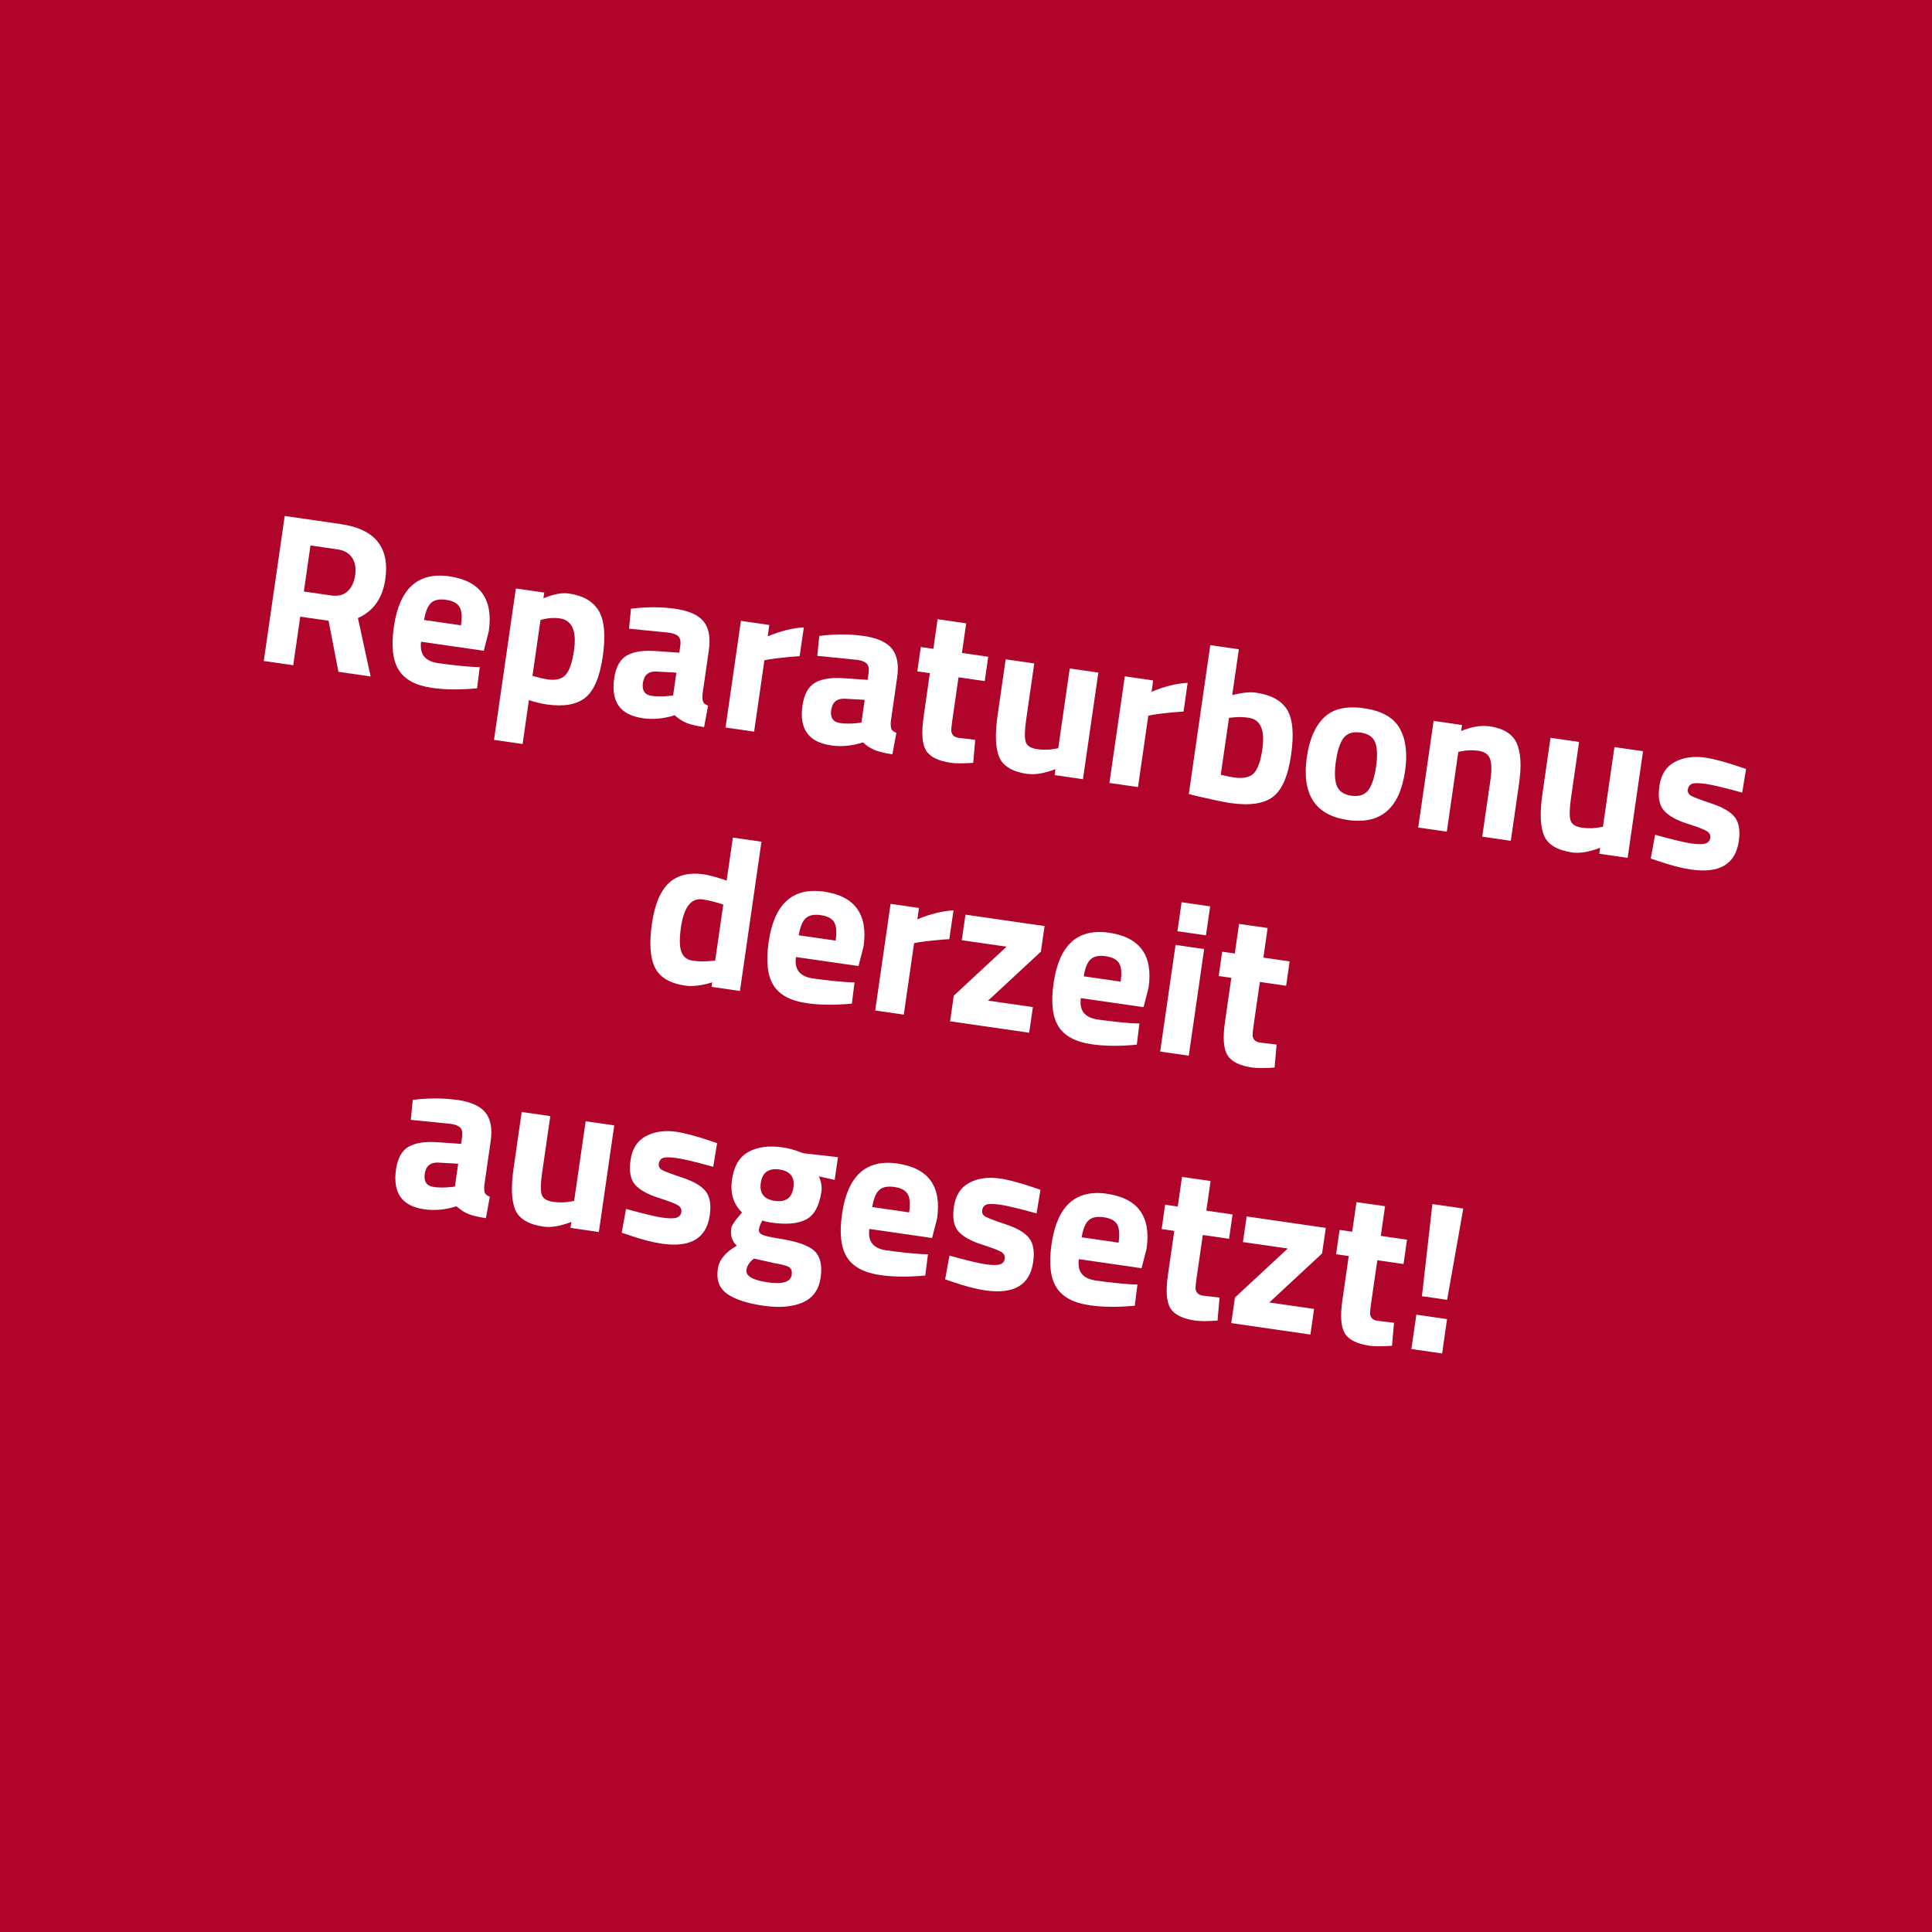 <?xml version="1.0" encoding="UTF-8"?>
<svg id="Ebene_1" data-name="Ebene 1" xmlns="http://www.w3.org/2000/svg" viewBox="0 0 300 300">
  <defs>
    <style>
      .cls-1 {
        fill: #b1042a;
      }

      .cls-2 {
        fill: #fff;
      }
    </style>
  </defs>
  <rect class="cls-1" width="300" height="300"/>
  <g>
    <path class="cls-2" d="M52.95,81.38l-8.74-1.26-3.25,22.52,4.57.66,1.09-7.55,4.4.64,1.53,7.93,5,.72-1.97-9.07c2.41-1.07,3.82-3.08,4.25-6.01.71-4.95-1.58-7.8-6.88-8.57ZM55.15,89.31c-.16,1.08-.55,1.92-1.17,2.5-.62.59-1.48.8-2.56.65l-4.24-.61,1.03-7.15,4.17.6c1.06.15,1.82.59,2.3,1.31.47.72.63,1.62.47,2.7Z"/>
    <path class="cls-2" d="M67.06,106.81c2.05.3,4.39.32,7.02.07l.41-3.29-.94-.03c-1.63-.1-3.47-.3-5.53-.59-.97-.14-1.69-.47-2.14-1-.45-.53-.62-1.3-.5-2.32l9.74,1.4.78-3.03c.72-4.99-1.33-7.83-6.14-8.53-4.88-.7-7.75,1.91-8.6,7.85-.43,2.98-.18,5.21.76,6.7.93,1.49,2.65,2.41,5.15,2.77ZM66.92,93.63c.51-.48,1.29-.64,2.34-.49,1.05.15,1.75.52,2.09,1.1.35.58.42,1.53.23,2.86l-5.73-.83c.21-1.28.57-2.16,1.07-2.63Z"/>
    <path class="cls-2" d="M82.14,108.72l.39.12c.82.25,1.59.43,2.32.54,2.67.39,4.68.04,6.03-1.04,1.35-1.08,2.26-3.22,2.72-6.42.46-3.2.26-5.55-.61-7.04-.87-1.49-2.42-2.39-4.65-2.72-1.08-.16-2.4.09-3.96.75l.13-.89-4.41-.64-3.39,23.51,4.44.64.98-6.82ZM83.93,96.27l.42-.11c.89-.21,1.74-.26,2.56-.14,1.92.28,2.66,1.94,2.22,4.99-.26,1.81-.68,3.06-1.27,3.74-.58.68-1.51.93-2.79.75-.62-.09-1.41-.27-2.39-.55l1.25-8.68Z"/>
    <path class="cls-2" d="M99.72,111.52c1.66.24,3.33.09,5.04-.46.62.56,1.25.97,1.9,1.22.65.25,1.54.46,2.67.62l.62-3.33c-.41-.15-.66-.34-.76-.57-.1-.23-.14-.61-.11-1.15l.99-6.89c.28-1.94.01-3.42-.8-4.44-.81-1.02-2.28-1.68-4.41-1.99-2.13-.31-4.42-.31-6.88-.01l-.31,3.1,6.26.63c.68.1,1.16.3,1.44.6.27.3.36.79.26,1.47l-.15,1.03-3.58-.25c-1.98-.15-3.5.07-4.56.68-1.06.6-1.71,1.79-1.97,3.55-.52,3.62.93,5.68,4.35,6.17ZM99.84,106c.18-1.21.89-1.79,2.14-1.72l3.05.17-.51,3.54-.52.06c-1.03.12-1.97.12-2.81,0-1.08-.16-1.54-.84-1.36-2.06Z"/>
    <path class="cls-2" d="M118.7,102.53l.7-.14c1.34-.21,2.93-.38,4.77-.5l.65-4.47c-1.73.09-3.6.55-5.61,1.39l.25-1.76-4.41-.64-2.39,16.56,4.44.64,1.6-11.09Z"/>
    <path class="cls-2" d="M128.96,115.74c1.66.24,3.33.09,5.04-.46.62.56,1.25.97,1.9,1.22.65.25,1.54.46,2.67.62l.62-3.33c-.41-.15-.66-.34-.76-.57-.1-.23-.14-.61-.11-1.15l.99-6.89c.28-1.94.01-3.42-.8-4.44-.81-1.02-2.28-1.68-4.41-1.99-2.13-.31-4.42-.31-6.88-.01l-.31,3.1,6.26.63c.68.1,1.16.3,1.44.6.27.3.36.79.26,1.47l-.15,1.03-3.58-.25c-1.98-.15-3.5.07-4.56.68-1.06.6-1.71,1.79-1.97,3.55-.52,3.62.93,5.68,4.35,6.17ZM129.08,110.22c.18-1.21.89-1.79,2.14-1.72l3.05.17-.51,3.54-.52.06c-1.03.12-1.97.12-2.81,0-1.08-.16-1.54-.84-1.36-2.06Z"/>
    <path class="cls-2" d="M143.41,111.41c-.35,2.41-.22,4.11.38,5.11.6,1,1.89,1.64,3.88,1.93.77.11,1.92.11,3.45,0l.31-3.57-2.53-.3c-.44-.06-.75-.21-.93-.44-.18-.23-.27-.48-.26-.76,0-.28.06-.75.15-1.42l.98-6.79,4.07.59.54-3.78-4.08-.59.66-4.6-4.44-.64-.66,4.6-1.95-.28-.54,3.78,1.95.28-.99,6.89Z"/>
    <path class="cls-2" d="M159.56,120.16c1.17.17,2.61-.07,4.33-.73l-.13.93,4.4.64,2.39-16.56-4.44-.64-1.79,12.39-.45.07c-.91.19-1.84.21-2.82.07-1.02-.15-1.61-.54-1.79-1.17-.18-.63-.15-1.77.08-3.4l1.26-8.74-4.44-.64-1.25,8.68c-.43,2.98-.34,5.16.27,6.55.61,1.38,2.06,2.24,4.36,2.57Z"/>
    <path class="cls-2" d="M184.42,106.03c-1.73.09-3.6.55-5.61,1.39l.25-1.76-4.4-.64-2.39,16.56,4.44.64,1.6-11.09.7-.14c1.34-.21,2.93-.38,4.77-.5l.64-4.47Z"/>
    <path class="cls-2" d="M190.99,124.69c3.02.44,5.24.12,6.66-.95,1.42-1.07,2.36-3.24,2.83-6.5s.26-5.61-.62-7.04c-.89-1.42-2.49-2.3-4.81-2.64-.97-.14-2.21-.01-3.71.38l1.03-7.12-4.44-.64-3.33,23.12,1.24.31c2.48.58,4.2.94,5.15,1.08ZM190.84,111.45l.48-.03c.83-.11,1.68-.1,2.56.03,1.86.27,2.57,1.89,2.14,4.87-.27,1.85-.71,3.1-1.32,3.75-.61.64-1.66.86-3.14.65-.33-.05-1-.19-2-.42l1.28-8.84Z"/>
    <path class="cls-2" d="M209.3,127.33c5.08.73,8.04-1.8,8.88-7.61.39-2.74.12-4.95-.84-6.63-.95-1.68-2.8-2.72-5.54-3.11-2.74-.4-4.8.08-6.19,1.42-1.39,1.34-2.28,3.38-2.68,6.12-.84,5.81,1.28,9.08,6.36,9.81ZM207.45,118.17c.24-1.7.65-2.9,1.21-3.61.56-.71,1.43-.98,2.6-.81,1.17.17,1.93.67,2.27,1.51.34.84.39,2.11.14,3.81-.25,1.7-.65,2.92-1.22,3.65-.57.73-1.44,1.01-2.61.84-1.17-.17-1.92-.68-2.26-1.54s-.38-2.14-.14-3.84Z"/>
    <path class="cls-2" d="M231.22,112.78c-1.26-.18-2.7.06-4.33.73l.13-.93-4.41-.64-2.39,16.56,4.44.64,1.79-12.39.42-.08c.88-.19,1.78-.22,2.68-.09.99.14,1.61.58,1.84,1.3.23.72.25,1.79.05,3.2l-1.28,8.84,4.44.64,1.29-8.98c.39-2.72.26-4.79-.39-6.21-.65-1.42-2.08-2.29-4.29-2.61Z"/>
    <path class="cls-2" d="M248.91,128.38l-.45.07c-.9.19-1.84.21-2.81.07-1.02-.15-1.61-.54-1.79-1.17-.18-.63-.15-1.77.08-3.4l1.26-8.74-4.44-.64-1.25,8.68c-.43,2.98-.34,5.16.27,6.55.61,1.38,2.07,2.24,4.36,2.57,1.17.17,2.61-.07,4.33-.73l-.13.93,4.4.64,2.39-16.56-4.44-.64-1.79,12.39Z"/>
    <path class="cls-2" d="M262.7,121.72c.35-.15,1.07-.15,2.16,0,1.09.16,2.98.61,5.67,1.36l.6-3.67-1.06-.36c-2.19-.74-3.94-1.21-5.24-1.4-1.88-.27-3.47-.04-4.8.68-1.32.72-2.11,1.96-2.36,3.72-.25,1.76,0,3.04.73,3.84.74.81,1.94,1.48,3.61,2.01,1.67.53,2.7.93,3.08,1.19.38.26.54.6.48,1.02s-.3.71-.71.86c-.42.15-1.16.15-2.23,0-1.07-.15-2.95-.61-5.63-1.35l-.67,3.69,1.03.35c2.02.7,3.76,1.15,5.21,1.36,4.44.64,6.91-.83,7.43-4.4.24-1.63.03-2.87-.61-3.71-.65-.84-1.83-1.54-3.57-2.12-1.73-.58-2.8-.98-3.21-1.21-.41-.23-.58-.56-.52-.99s.27-.72.62-.87Z"/>
    <path class="cls-2" d="M103.89,137.09c-1.34,1.22-2.22,3.33-2.66,6.34-.44,3.01-.28,5.29.47,6.81.75,1.53,2.33,2.47,4.73,2.81,1.13.16,2.51,0,4.16-.51l-.1.7,4.41.64,3.34-23.18-4.44-.64-.97,6.69-.61-.22c-1.23-.4-2.19-.65-2.9-.76-2.3-.33-4.11.11-5.45,1.33ZM112.31,140.46l-1.26,8.71-.48.03c-1.05.12-2.04.11-2.96-.02-.92-.13-1.52-.59-1.81-1.38-.29-.79-.31-2.04-.07-3.76.46-3.18,1.58-4.64,3.37-4.38.95.14,2.02.4,3.2.8Z"/>
    <path class="cls-2" d="M133.31,150.01l.78-3.03c.72-4.99-1.33-7.83-6.14-8.53-4.88-.7-7.75,1.91-8.6,7.85-.43,2.98-.18,5.21.76,6.7.93,1.49,2.65,2.41,5.15,2.77,2.05.3,4.39.32,7.02.07l.41-3.29-.94-.03c-1.63-.1-3.47-.3-5.53-.59-.97-.14-1.68-.47-2.14-1-.45-.53-.62-1.3-.49-2.32l9.74,1.4ZM125.11,142.59c.51-.48,1.29-.64,2.33-.49,1.05.15,1.75.52,2.09,1.1.34.58.42,1.53.23,2.86l-5.73-.83c.21-1.28.56-2.16,1.07-2.63Z"/>
    <path class="cls-2" d="M138.29,140.35l-2.39,16.56,4.44.64,1.6-11.09.7-.14c1.34-.21,2.93-.38,4.77-.49l.65-4.47c-1.73.09-3.6.55-5.61,1.39l.25-1.76-4.41-.64Z"/>
    <polygon class="cls-2" points="149.34 146 156.3 147 148.1 154.61 147.53 158.59 159.81 160.36 160.39 156.38 153.43 155.38 161.63 147.77 162.2 143.8 149.92 142.03 149.34 146"/>
    <path class="cls-2" d="M172.2,144.83c-4.88-.7-7.75,1.91-8.6,7.85-.43,2.98-.18,5.21.76,6.7.93,1.49,2.65,2.41,5.14,2.77,2.05.3,4.39.32,7.02.07l.41-3.29-.94-.03c-1.63-.1-3.47-.3-5.53-.59-.97-.14-1.68-.47-2.14-1-.45-.53-.62-1.3-.49-2.32l9.74,1.4.78-3.03c.72-4.99-1.33-7.83-6.14-8.53ZM174.01,152.43l-5.73-.83c.21-1.28.56-2.16,1.07-2.63.51-.48,1.29-.64,2.34-.49s1.74.52,2.09,1.1.42,1.53.23,2.86Z"/>
    <rect class="cls-2" x="175.2" y="153.09" width="16.73" height="4.49" transform="translate(3.61 314.83) rotate(-81.79)"/>
    <rect class="cls-2" x="183.11" y="140.44" width="4.55" height="4.48" transform="translate(17.68 305.78) rotate(-81.79)"/>
    <path class="cls-2" d="M195.64,152.48l4.07.59.54-3.78-4.07-.59.66-4.6-4.44-.64-.66,4.6-1.96-.28-.54,3.78,1.96.28-.99,6.89c-.35,2.41-.22,4.11.38,5.11.6,1,1.89,1.64,3.88,1.93.77.11,1.92.11,3.45,0l.31-3.57-2.53-.3c-.44-.06-.75-.21-.94-.44-.18-.23-.27-.48-.26-.76,0-.28.06-.75.15-1.42l.98-6.79Z"/>
    <path class="cls-2" d="M70.98,170.8c-2.13-.31-4.42-.31-6.88-.01l-.31,3.1,6.26.63c.68.1,1.16.3,1.44.6.27.3.36.79.26,1.47l-.15,1.03-3.58-.25c-1.98-.15-3.5.08-4.56.68-1.06.6-1.71,1.79-1.97,3.55-.52,3.62.93,5.68,4.35,6.17,1.66.24,3.33.09,5.04-.46.62.56,1.25.97,1.9,1.22.65.25,1.54.46,2.67.62l.61-3.33c-.41-.15-.66-.34-.76-.57s-.14-.61-.1-1.15l.99-6.89c.28-1.94.01-3.42-.8-4.44-.81-1.02-2.28-1.68-4.41-1.99ZM70.65,184.25l-.52.06c-1.03.12-1.97.12-2.81,0-1.08-.16-1.54-.84-1.36-2.06.18-1.21.89-1.79,2.14-1.72l3.05.17-.51,3.54Z"/>
    <path class="cls-2" d="M89.16,186.48l-.45.07c-.91.19-1.84.21-2.82.07-1.02-.15-1.61-.54-1.79-1.17-.18-.63-.15-1.77.09-3.4l1.26-8.74-4.44-.64-1.25,8.68c-.43,2.98-.34,5.16.27,6.55.61,1.38,2.07,2.24,4.36,2.57,1.17.17,2.61-.07,4.33-.73l-.13.93,4.4.64,2.39-16.56-4.44-.64-1.79,12.39Z"/>
    <path class="cls-2" d="M105.07,175.75c-1.88-.27-3.48-.04-4.8.68-1.32.72-2.11,1.96-2.36,3.72-.25,1.75-.01,3.04.73,3.84.74.81,1.94,1.47,3.61,2.01,1.67.53,2.69.93,3.07,1.19.38.26.54.6.48,1.02-.06.42-.3.71-.72.86-.42.15-1.16.15-2.23,0s-2.95-.61-5.64-1.35l-.67,3.69,1.03.35c2.02.7,3.76,1.15,5.21,1.36,4.44.64,6.92-.83,7.43-4.4.24-1.63.03-2.87-.61-3.71-.65-.84-1.83-1.54-3.57-2.12-1.73-.58-2.8-.98-3.21-1.21s-.58-.56-.52-.99c.06-.43.27-.72.62-.87.35-.15,1.07-.15,2.16,0,1.09.16,2.98.61,5.67,1.36l.6-3.67-1.06-.36c-2.19-.74-3.94-1.21-5.24-1.4Z"/>
    <path class="cls-2" d="M124.26,178.9c-.9-.36-1.82-.6-2.77-.74-2.1-.3-3.85-.07-5.26.7-1.41.77-2.26,2.2-2.57,4.31-.3,2.11.22,3.81,1.56,5.11l-.36.42c-.81.92-1.24,1.6-1.31,2.04-.16,1.13.12,2.02.86,2.69-1.77,1.01-2.75,2.21-2.95,3.6-.25,1.74.24,3.04,1.48,3.9,1.24.86,3.1,1.46,5.59,1.82,2.48.36,4.52.19,6.11-.5,1.59-.7,2.52-1.99,2.79-3.87.27-1.89-.05-3.26-.96-4.13-.91-.86-2.76-1.51-5.54-1.93-1.39-.22-2.26-.43-2.62-.62-.36-.19-.51-.46-.46-.83.05-.36.23-.82.53-1.36.38.15.83.25,1.34.33,2.41.35,4.23.18,5.48-.49,1.25-.68,2.03-2.12,2.35-4.33.11-.75-.03-1.54-.4-2.36l2.46.56.51-3.54-5.35-.6-.52-.18ZM120.02,196.1c1.28.21,2.1.42,2.48.64.37.22.52.63.43,1.23-.16,1.1-1.4,1.49-3.73,1.15-2.33-.34-3.42-.98-3.29-1.93.1-.66.48-1.25,1.17-1.76l2.95.66ZM123.2,184.4c-.23,1.62-1.19,2.31-2.88,2.07-1.69-.24-2.42-1.18-2.18-2.8.23-1.62,1.2-2.31,2.88-2.07,1.69.24,2.42,1.18,2.18,2.8Z"/>
    <path class="cls-2" d="M139.35,180.67c-4.88-.7-7.75,1.91-8.6,7.85-.43,2.98-.18,5.21.76,6.7.94,1.49,2.65,2.41,5.15,2.77,2.05.3,4.39.32,7.02.07l.41-3.29-.94-.03c-1.63-.1-3.47-.3-5.53-.59-.97-.14-1.69-.47-2.14-1-.45-.53-.62-1.3-.49-2.32l9.74,1.41.78-3.03c.72-4.99-1.33-7.83-6.14-8.53ZM141.17,188.26l-5.73-.83c.21-1.28.56-2.16,1.07-2.63.51-.48,1.29-.64,2.34-.49,1.05.15,1.75.52,2.09,1.1.35.58.42,1.53.23,2.86Z"/>
    <path class="cls-2" d="M155.28,183c-1.88-.27-3.48-.04-4.8.68-1.32.72-2.11,1.96-2.36,3.72-.25,1.76-.01,3.04.73,3.84.74.81,1.95,1.48,3.61,2.01,1.67.53,2.7.93,3.08,1.19.38.26.54.6.48,1.02s-.3.71-.72.86-1.16.15-2.23,0c-1.07-.15-2.95-.61-5.64-1.35l-.67,3.69,1.03.35c2.02.7,3.76,1.15,5.21,1.36,4.44.64,6.92-.83,7.43-4.4.24-1.63.03-2.87-.62-3.71-.65-.84-1.83-1.54-3.57-2.12-1.73-.58-2.8-.98-3.21-1.21-.41-.23-.58-.56-.52-.99s.27-.72.62-.88c.35-.15,1.07-.15,2.16,0,1.09.16,2.98.61,5.67,1.36l.6-3.67-1.06-.36c-2.19-.74-3.94-1.21-5.24-1.4Z"/>
    <path class="cls-2" d="M171.88,185.36c-4.88-.7-7.75,1.91-8.6,7.85-.43,2.98-.18,5.21.76,6.7.94,1.49,2.65,2.41,5.15,2.77,2.05.3,4.39.32,7.02.07l.41-3.29-.94-.03c-1.63-.1-3.47-.3-5.53-.59-.97-.14-1.69-.47-2.14-1-.45-.53-.62-1.3-.49-2.32l9.74,1.41.78-3.03c.72-4.99-1.33-7.83-6.14-8.53ZM173.69,192.96l-5.73-.83c.21-1.28.56-2.16,1.07-2.63.51-.48,1.29-.64,2.34-.49,1.05.15,1.75.52,2.09,1.1.34.58.42,1.53.23,2.86Z"/>
    <path class="cls-2" d="M186.78,191.77l4.07.59.54-3.78-4.07-.59.66-4.6-4.44-.64-.66,4.6-1.96-.28-.54,3.78,1.96.28-.99,6.89c-.35,2.41-.22,4.11.38,5.11.6,1,1.89,1.64,3.88,1.93.77.11,1.92.11,3.45,0l.31-3.57-2.53-.3c-.44-.06-.75-.21-.94-.44-.18-.23-.27-.48-.26-.76,0-.28.06-.75.15-1.42l.98-6.79Z"/>
    <polygon class="cls-2" points="193 192.87 199.96 193.87 191.76 201.48 191.19 205.45 203.48 207.23 204.05 203.25 197.09 202.25 205.29 194.64 205.87 190.67 193.58 188.89 193 192.87"/>
    <path class="cls-2" d="M215.07,187.3l-4.44-.64-.66,4.6-1.96-.28-.54,3.78,1.96.28-.99,6.89c-.35,2.41-.22,4.11.38,5.11s1.89,1.64,3.88,1.93c.77.11,1.92.11,3.45,0l.31-3.57-2.53-.3c-.44-.06-.75-.21-.93-.44-.18-.23-.27-.48-.26-.76,0-.28.06-.75.15-1.42l.98-6.79,4.07.59.54-3.78-4.07-.59.66-4.6Z"/>
    <polygon class="cls-2" points="220.8 201.27 224.71 201.84 227.22 187.66 222.42 186.97 220.8 201.27"/>
    <rect class="cls-2" x="219.25" y="204.76" width="5.39" height="4.82" transform="translate(-14.81 397.24) rotate(-81.79)"/>
  </g>
</svg>